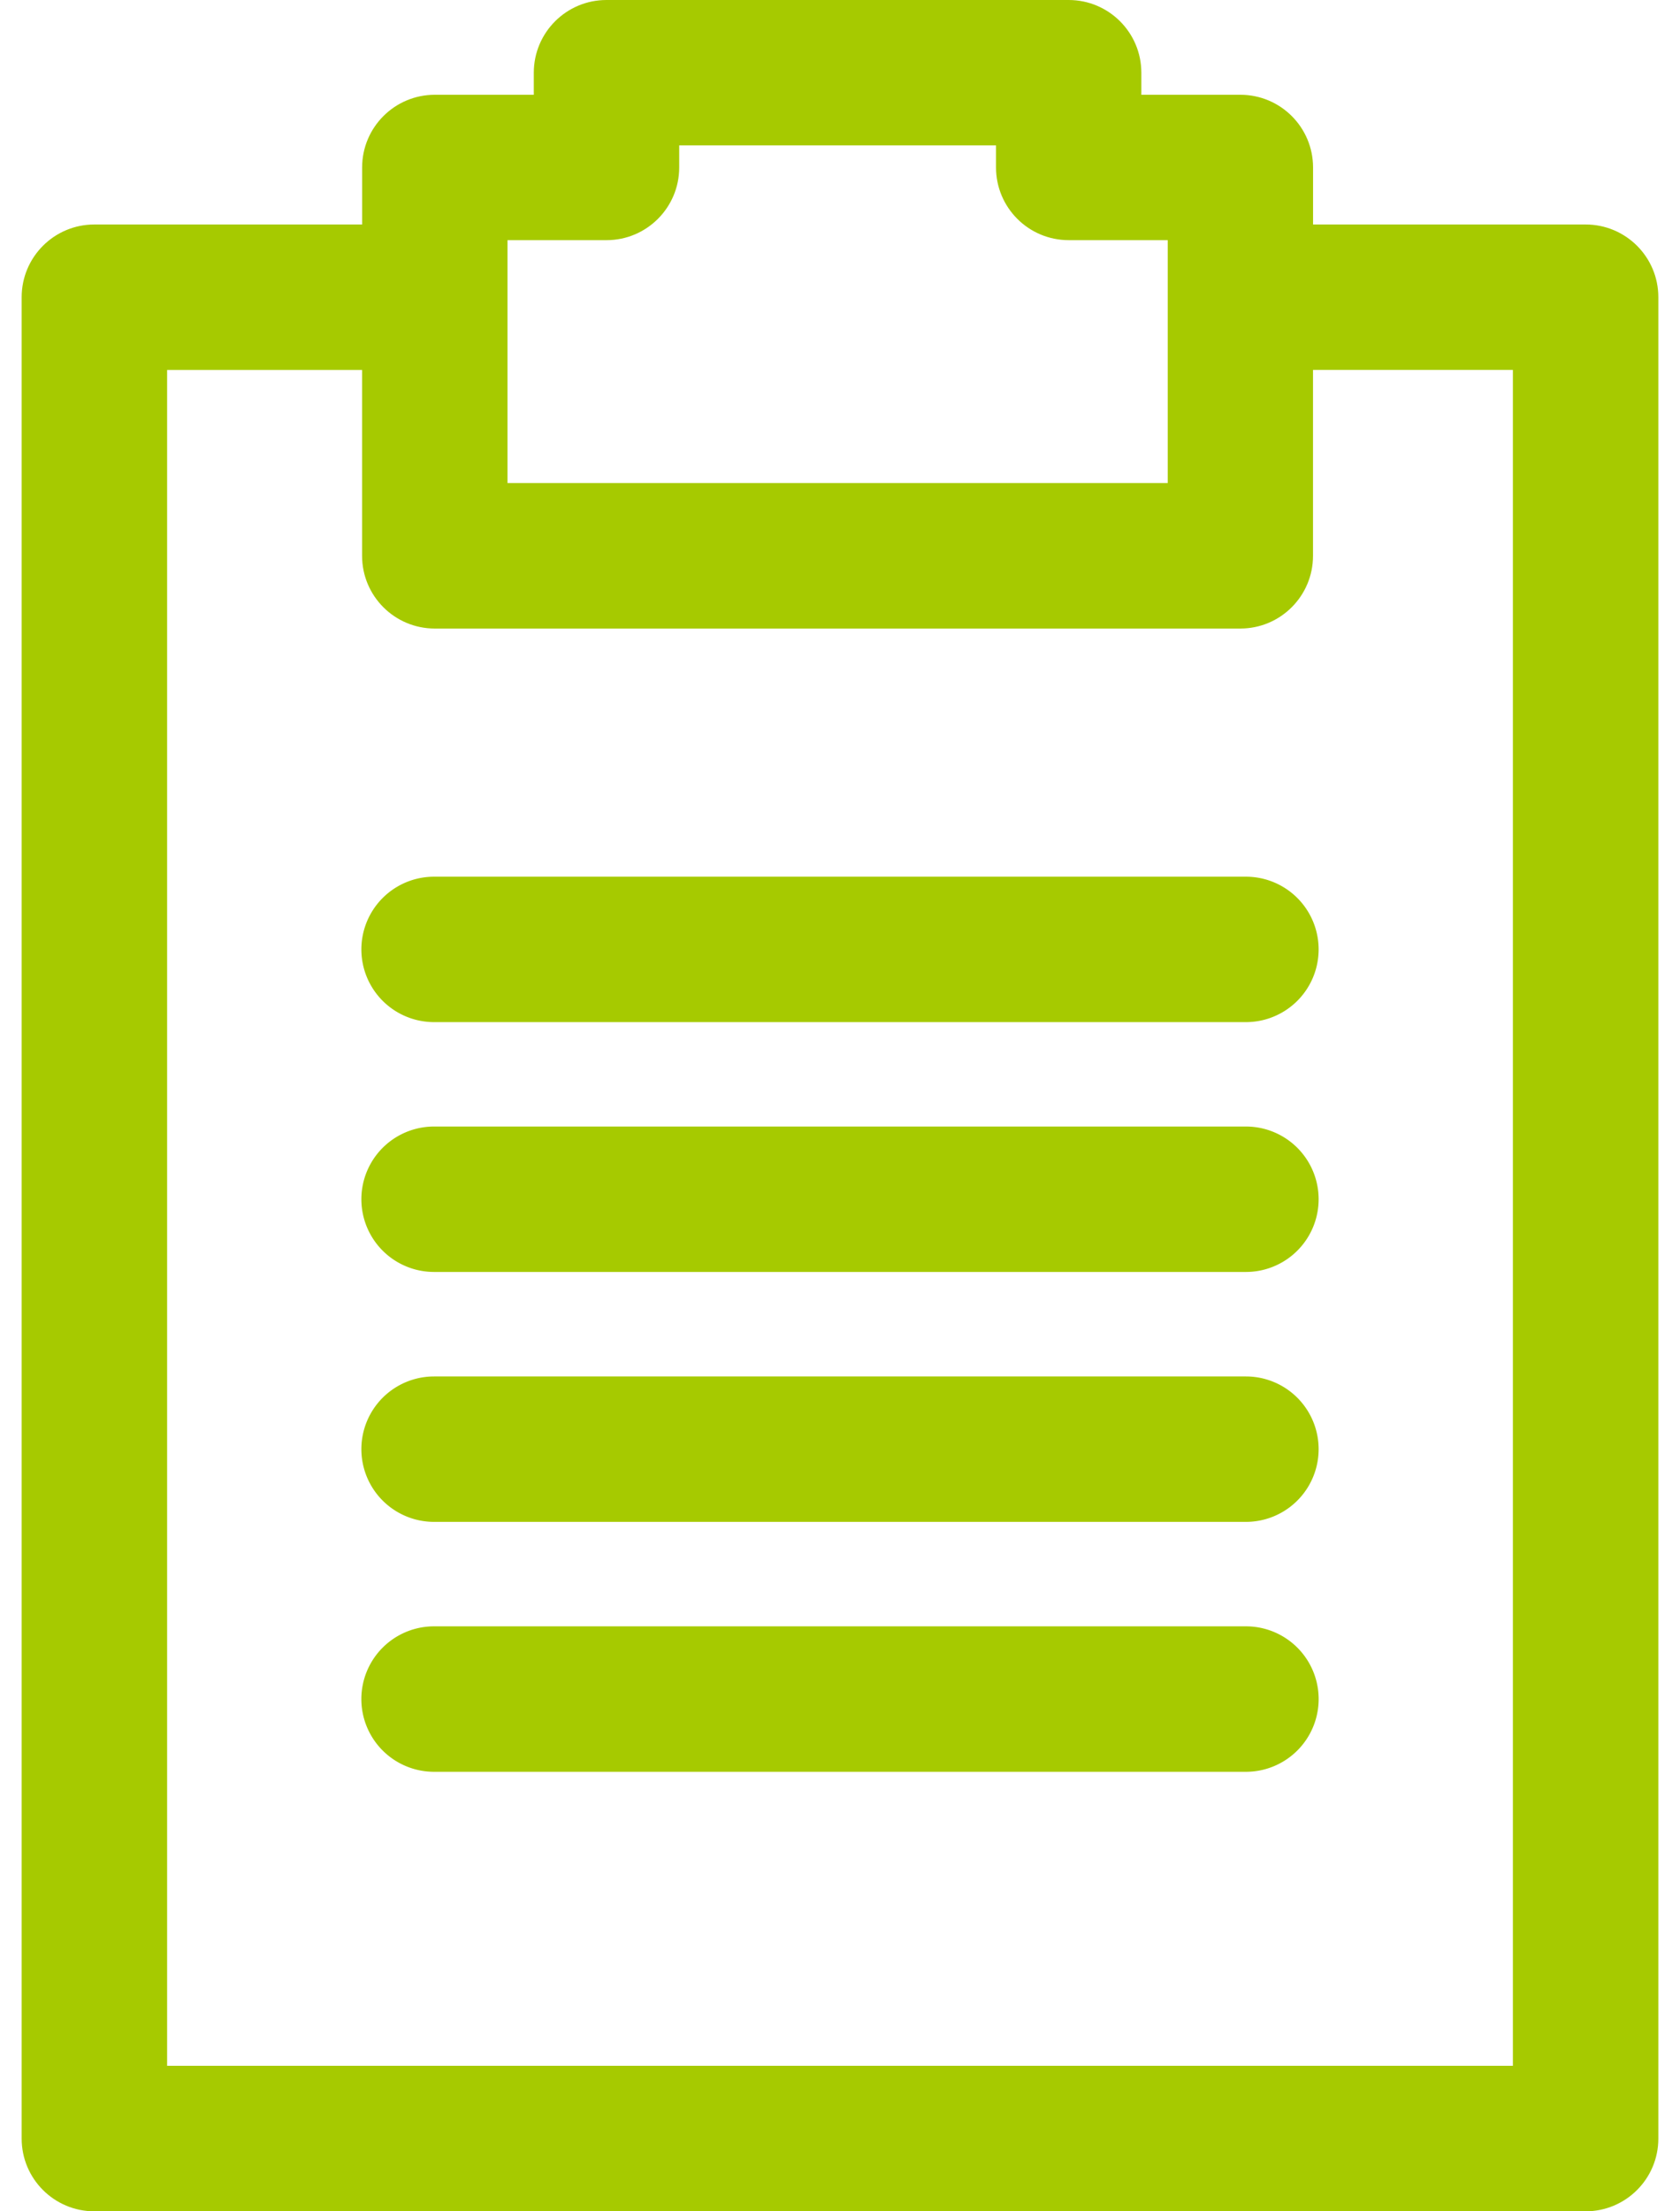 <svg width="38" height="50" viewBox="0 0 38 50" fill="none" xmlns="http://www.w3.org/2000/svg"><path d="M35.865 5.076H29.7v-1.29c0-.907-.736-1.643-1.644-1.643h-2.24v-.499C25.816.736 25.08 0 24.172 0H13.718c-.908 0-1.644.736-1.644 1.644v.499H9.835c-.908 0-1.644.736-1.644 1.644v1.289H2.134C1.226 5.076.49 5.812.49 6.72v41.636c0 .908.736 1.644 1.644 1.644h33.731c.909 0 1.645-.736 1.645-1.644V6.72c0-.908-.736-1.644-1.645-1.644zM11.48 5.43h2.24c.907 0 1.643-.736 1.643-1.644v-.499h7.166v.499c0 .908.736 1.644 1.644 1.644h2.24v5.492H11.479V5.431zm22.742 41.28H3.78V8.365H8.19v4.203c0 .908.736 1.644 1.644 1.644h18.221c.908 0 1.644-.736 1.644-1.644V8.364h4.521v38.348z" fill="#A6CA00"/><path d="M28.182 19.823H9.818a1.644 1.644 0 1 0 0 3.288h18.364a1.644 1.644 0 1 0 0-3.288zM28.182 31.123H9.818a1.644 1.644 0 1 0 0 3.288h18.364a1.644 1.644 0 1 0 0-3.288zM28.182 25.472H9.818a1.644 1.644 0 1 0 0 3.288h18.364a1.644 1.644 0 1 0 0-3.288zM28.182 36.773H9.818a1.644 1.644 0 1 0 0 3.289h18.364a1.644 1.644 0 1 0 0-3.289z" fill="#A6CA00"/></svg>